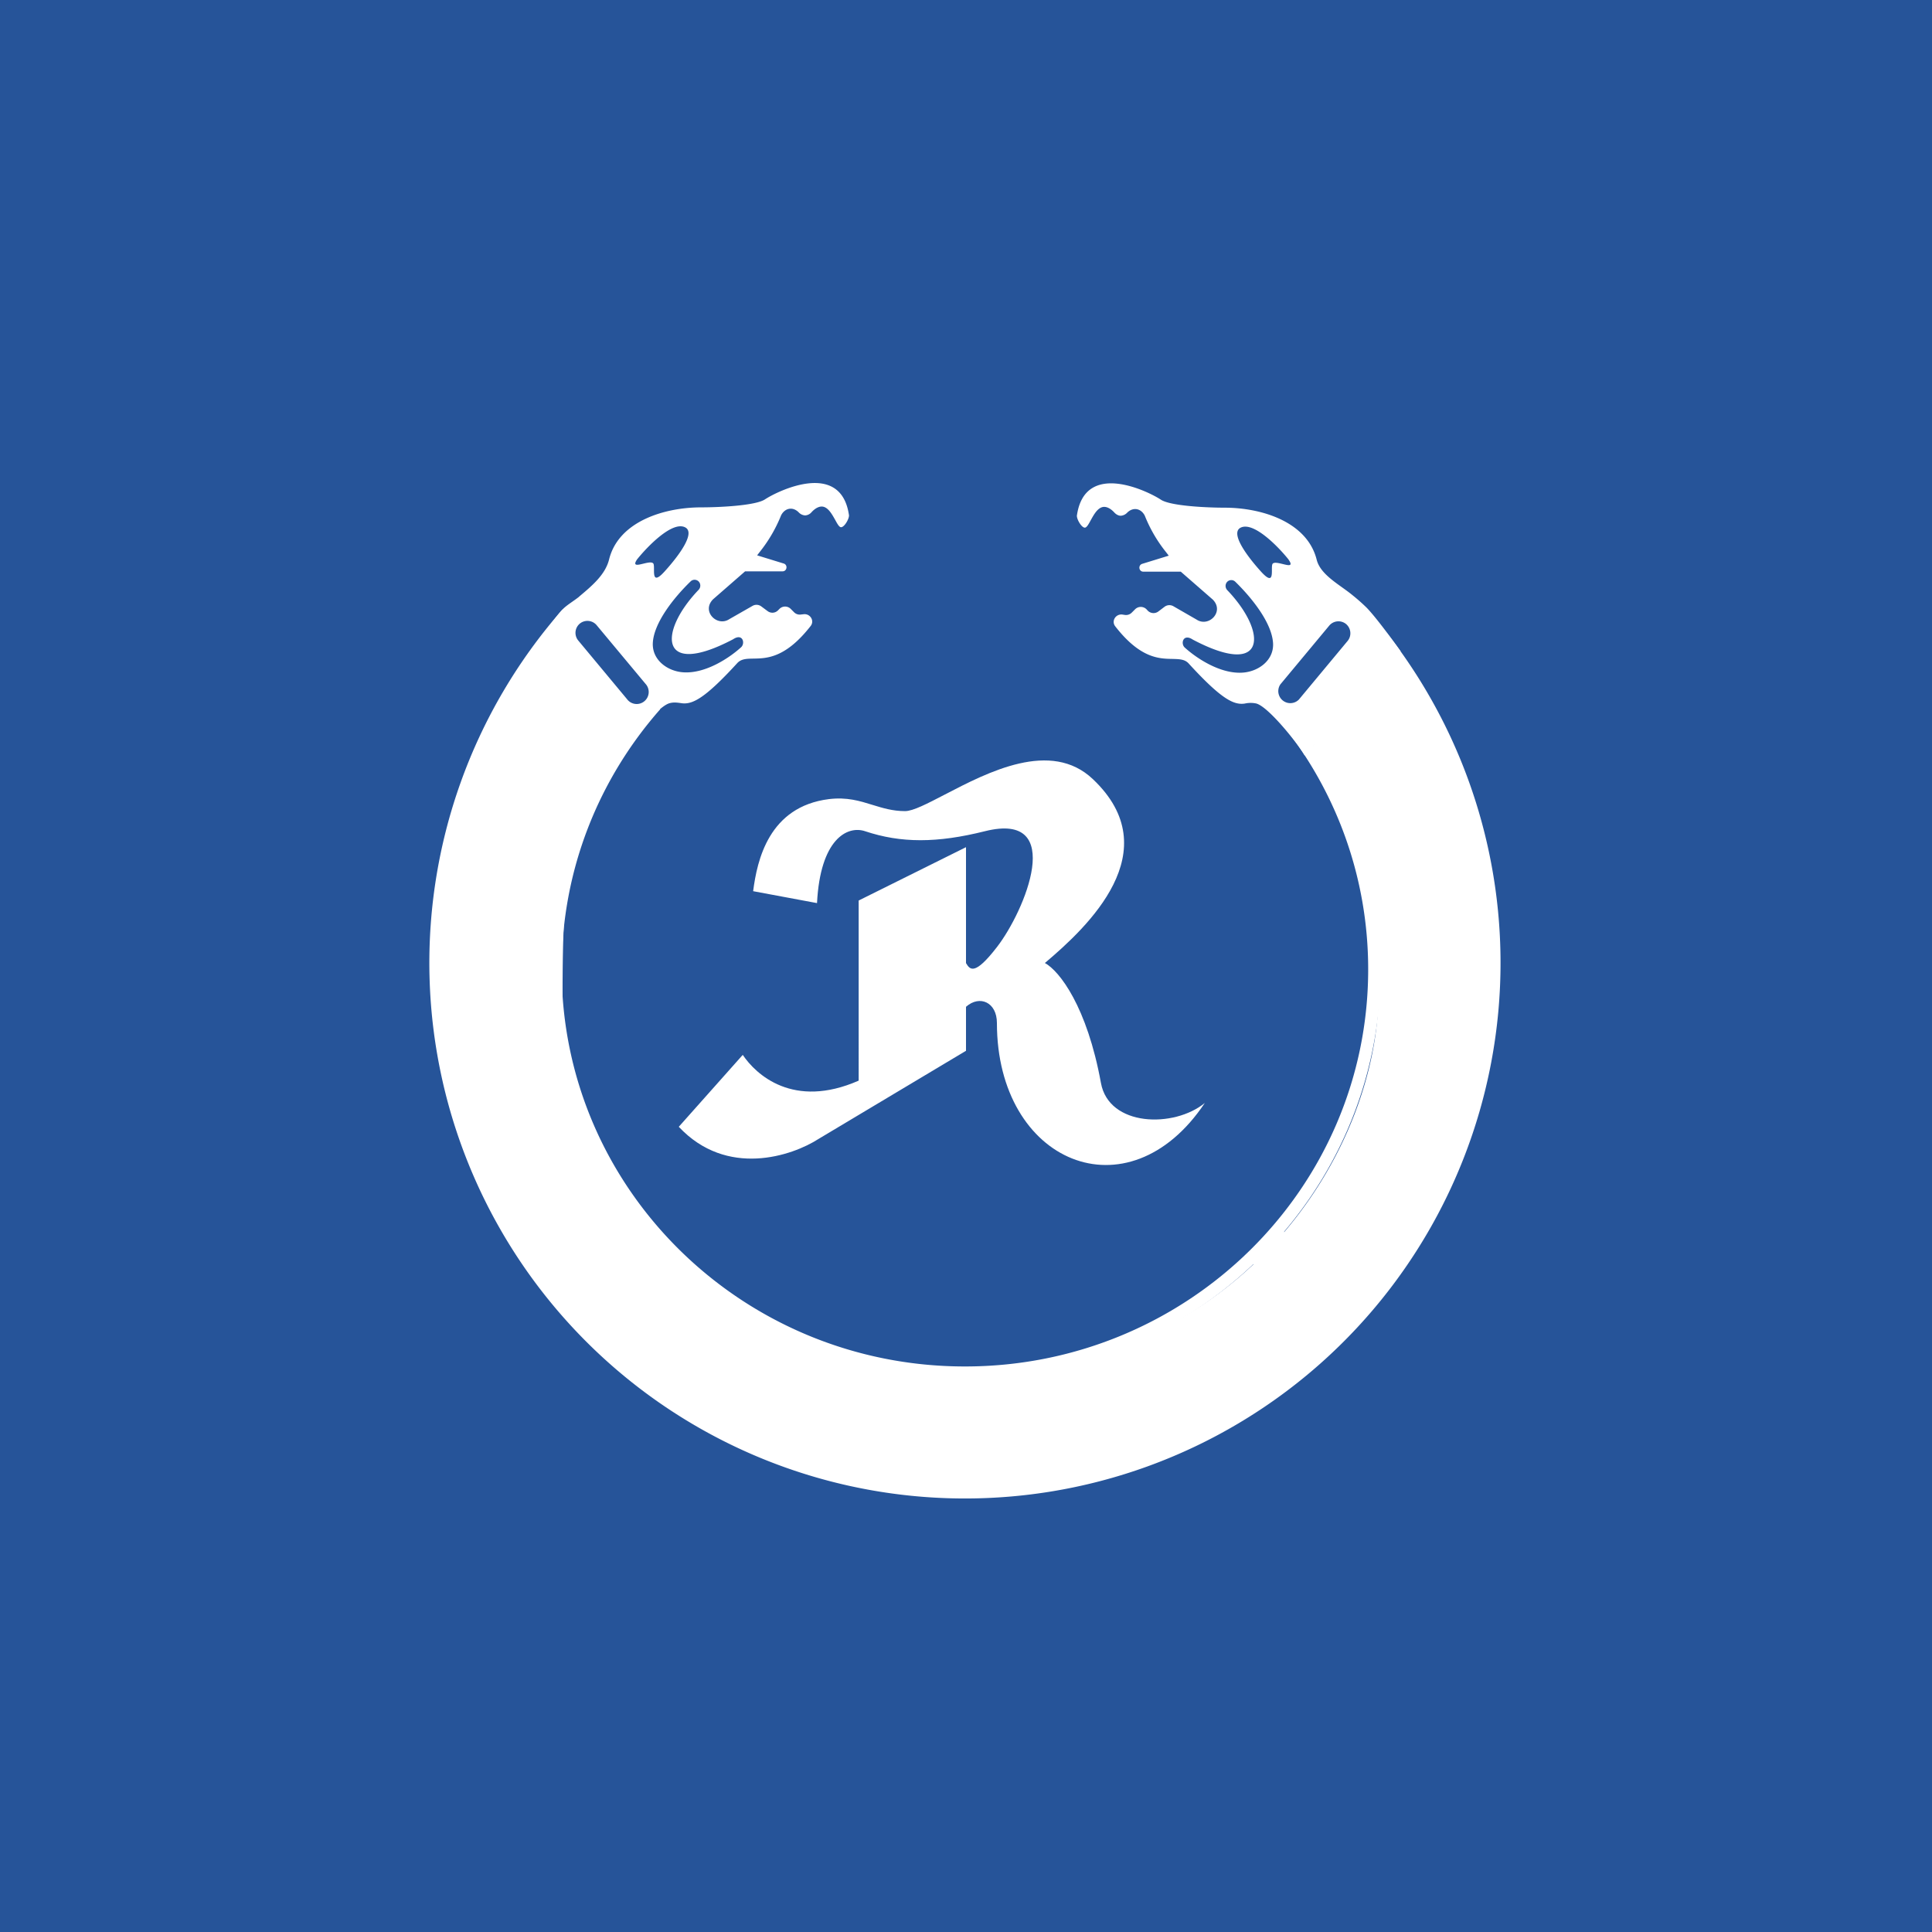 <!-- by TradingView --><svg width="18" height="18" xmlns="http://www.w3.org/2000/svg"><path fill="#265499" d="M0 0h18v18H0z"/><path d="M12.2 7c.3.5.629.862.629 1.972C13 10.5 11.674 12.8 9 12.8c-2.674 0-3.759-2.261-3.759-3.3 0-1.213 0-1.834.559-2.5l-.3-.5-.259-.822a4.99 4.99 0 107.683.223L12.2 7z" fill="#fff"/><path d="M11.97 6.777c.487.624.777 1.406.777 2.254 0 2.044-1.682 3.7-3.757 3.7s-3.757-1.656-3.757-3.7c0-.927.346-1.774.918-2.423l-.07-.094a3.766 3.766 0 00-.964 2.517c0 2.107 1.734 3.814 3.873 3.814 2.14 0 3.873-1.707 3.873-3.814 0-.885-.306-1.7-.82-2.346l-.074.092z" fill="#fff"/><path fill-rule="evenodd" d="M5.395 5.559c.118-.099.245-.204.28-.348.09-.358.522-.484.857-.484.162 0 .507-.015.596-.075.112-.074.708-.372.782.15 0 .036-.044.11-.074.11-.017 0-.034-.03-.054-.067-.025-.044-.054-.098-.095-.118-.046-.023-.095.011-.126.045a.084.084 0 01-.06.03.09.09 0 01-.061-.03c-.058-.056-.13-.036-.163.03a1.35 1.35 0 01-.2.342l-.023.03.247.076c.041.012.032.073-.01.073h-.349l-.298.26c-.112.112.037.26.15.186l.217-.124a.074.074 0 01.082.005l.058.043c.03.023.071.02.097-.006l.014-.014a.074.074 0 01.105 0l.032.032a.074.074 0 00.065.02l.02-.002c.063-.01.108.06.068.11-.233.298-.408.301-.532.303-.064.001-.115.002-.152.043-.305.333-.42.388-.522.372-.035-.005-.068-.01-.106 0-.12.03-.415.41-.452.485l-.82-.969s.174-.288.278-.394c.038-.038.103-.076.15-.114zm.541-.348c.1-.124.328-.358.447-.298.1.05-.056.262-.19.41-.1.111-.1.042-.1-.018 0-.025 0-.05-.008-.057-.015-.015-.056-.005-.093.004-.053.013-.1.024-.056-.041zm.894.745c.09-.06.115.037.075.074-.11.1-.33.246-.535.234-.147-.008-.294-.112-.288-.271.008-.19.198-.427.352-.576a.053.053 0 01.088.022.057.057 0 01-.014.057c-.375.393-.37.824.322.46zM5.402 5.81a.112.112 0 00-.015.157l.455.547a.112.112 0 10.172-.143l-.455-.546a.112.112 0 00-.157-.015zm7.2-.264c-.118-.098-.299-.188-.335-.332-.09-.357-.521-.484-.857-.484-.16 0-.506-.015-.595-.075-.112-.074-.708-.372-.782.15 0 .037.044.111.074.111.017 0 .034-.03.054-.067.025-.045.054-.099.095-.119.046-.023.095.011.126.045.016.017.037.03.06.03a.09.09 0 00.061-.03c.058-.055.13-.036.163.03.049.123.116.238.2.342l.023.03-.247.076c-.041.013-.032.073.01.073h.349l.298.26c.111.112-.037.261-.15.187l-.217-.125a.075.075 0 00-.082.005l-.058.044a.075.075 0 01-.098-.007l-.013-.014a.075.075 0 00-.105 0l-.032.032a.075.075 0 01-.065.021l-.02-.003c-.063-.01-.108.06-.068.11.232.298.408.301.532.303.064.002.115.002.152.043.305.333.42.388.522.373a.252.252 0 01.106-.001c.12.03.415.41.452.485l.894-.972s-.213-.3-.318-.407a1.774 1.774 0 00-.129-.114zm-.596-.332c-.099-.124-.327-.357-.447-.298-.1.05.057.263.19.41.102.112.101.042.101-.018 0-.025 0-.049.008-.057.015-.015.056-.005.093.004.053.013.1.025.055-.04zm-.893.745c-.09-.06-.116.037-.075.074.11.1.33.246.535.234.147-.008.294-.111.288-.27-.008-.191-.198-.427-.352-.577a.053.053 0 00-.088.022.057.057 0 00.014.057c.375.393.37.825-.322.46zm1.428-.145c.047.04.054.11.014.158l-.454.546a.112.112 0 01-.172-.142l.455-.547a.112.112 0 01.157-.015zM4.03 9.23l.095-.356 1.065.286v.408l-1.16-.339zm.309-.125a.074.074 0 11-.15 0 .074.074 0 01.15 0zm.165.144a.074.074 0 100-.149.074.074 0 000 .149zm.314-.006a.074.074 0 11-.15 0 .074.074 0 01.15 0zm.165.148a.074.074 0 100-.149.074.074 0 000 .15zm.392 2.983l-.184-.319.955-.55.289.288-1.06.58zm.13-.306a.074.074 0 11-.105.105.074.074 0 01.106-.105zm.22-.016a.074.074 0 10-.106-.105.074.074 0 00.105.105zm.216-.226a.075.075 0 11-.105.105.075.075 0 01.105-.105zm.223-.012a.074.074 0 10-.106-.105.074.074 0 00.106.105zm2.926 2.127l-.36-.075.225-1.078.408-.023-.274 1.176zm-.142-.3a.074.074 0 11.009.148.074.074 0 01-.009-.149zm.135-.174a.075.075 0 10-.15.009.075.075 0 00.15-.009zm-.024-.313a.074.074 0 11.008.149.074.074 0 01-.008-.149zm.14-.173a.075.075 0 10-.15.008.075.075 0 00.15-.008zm3.292-.471l-.323.175-.523-.97.297-.28.55 1.075zm-.302-.14a.075.075 0 11.102.11.075.075 0 01-.102-.11zm-.009-.218a.075.075 0 10-.108.102.075.075 0 00.108-.102zm-.22-.224a.075.075 0 11.102.109.075.075 0 01-.102-.109zm-.005-.222a.075.075 0 10-.108.102.075.075 0 00.108-.102zm1.951-2.293l-.111.378-1.027-.61.058-.432 1.08.664zm-.33.04a.075.075 0 11.144.039.075.075 0 01-.144-.039zm-.122-.181a.075.075 0 10-.039.144.075.075 0 00.039-.144zm-.305-.075a.075.075 0 11.144.038.075.075 0 01-.144-.038zm-.121-.187a.074.074 0 10-.039.144.074.074 0 00.039-.144z" fill="#fff"/><path d="M7.017 8.302c.037-.286.145-.787.707-.857.167-.02.286.017.405.054.094.029.188.058.303.058.075 0 .208-.07.372-.155.4-.208.987-.514 1.378-.143.708.67-.05 1.378-.447 1.713.137.075.393.408.522 1.117.074.41.682.422.968.187-.714 1.07-1.937.558-1.937-.745 0-.193-.16-.264-.288-.151v.41l-1.372.82c-.249.161-.857.365-1.304-.112l.596-.67c.122.182.47.508 1.08.24V8.39l1-.497v1.08c.037.062.08.12.288-.149.26-.335.65-1.27-.111-1.08-.447.112-.783.112-1.118 0-.166-.055-.417.075-.447.67l-.595-.111z" fill="#fff"/></svg>